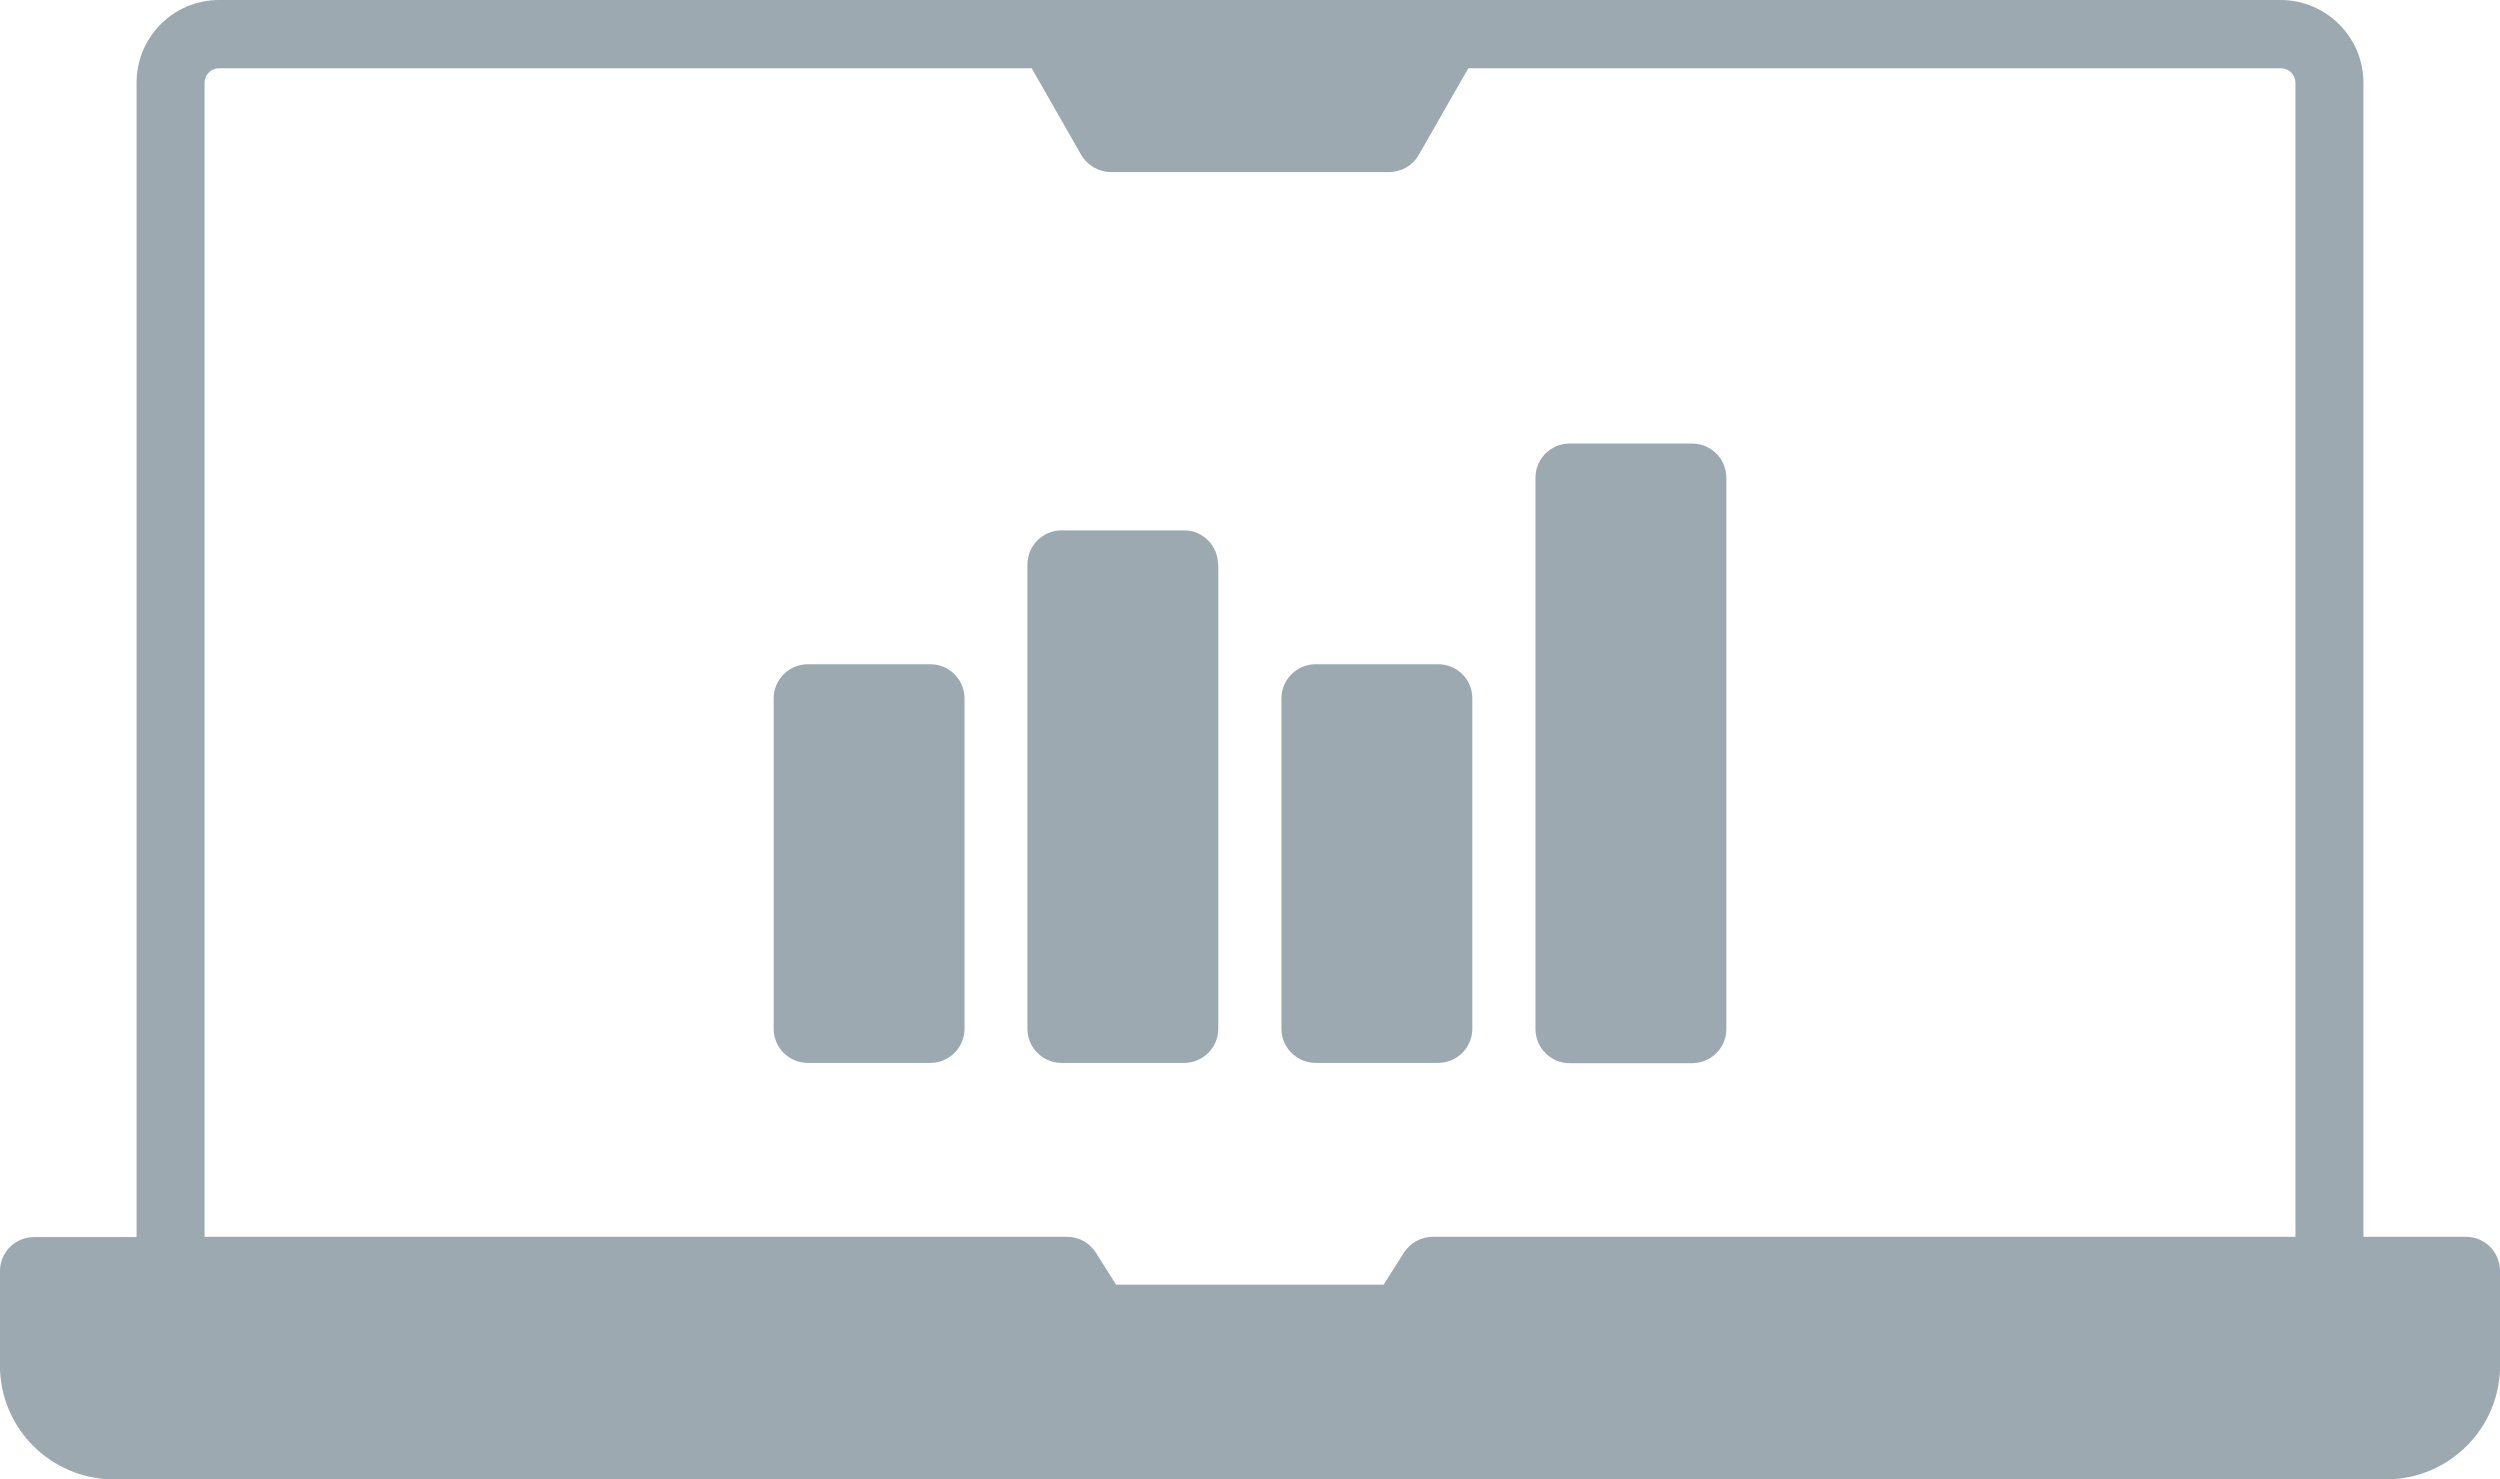 <svg viewBox="0 0 93 55.03" xmlns="http://www.w3.org/2000/svg" data-name="Layer 2" id="Layer_2">
  <defs>
    <style>
      .cls-1 {
        fill: #9ca9b1;
      }
    </style>
  </defs>
  <g data-name="Layer 2" id="Layer_2-2">
    <g data-name="Layer 1-2" id="Layer_1-2">
      <path d="M91.73,46.01h-3.81V3.08c0-1.7-1.38-3.07-3.07-3.08H8.15c-1.7,0-3.07,1.38-3.07,3.08v42.94H1.27c-.7,0-1.27.56-1.27,1.26h0v3.69c.1,2.34,2.07,4.15,4.41,4.06h84.18c2.34.09,4.31-1.72,4.41-4.06v-3.69c0-.7-.56-1.27-1.26-1.27h0ZM85.39,46.01h-32.09c-.43,0-.83.22-1.07.58l-.76,1.2h-9.95l-.76-1.2c-.23-.36-.63-.58-1.06-.58H7.61V3.08c0-.3.24-.54.54-.54h30.23l1.84,3.22c.23.39.65.64,1.1.64h10.36c.45,0,.87-.24,1.1-.64l1.84-3.22h30.23c.3,0,.54.24.54.54v42.94h0ZM35.88,25.98v12.29c0,.7-.57,1.27-1.27,1.27h-4.56c-.7,0-1.27-.57-1.27-1.27v-12.29c0-.7.57-1.27,1.27-1.27h4.56c.7,0,1.27.57,1.27,1.27h0ZM45.32,21v17.27c0,.7-.57,1.27-1.27,1.27h-4.56c-.7,0-1.27-.57-1.27-1.27v-17.27c0-.7.57-1.27,1.27-1.27h4.56c.7,0,1.26.57,1.26,1.27h.01ZM54.77,25.98v12.29c0,.7-.57,1.27-1.27,1.27h-4.56c-.7,0-1.27-.57-1.27-1.27h0v-12.29c0-.7.57-1.27,1.27-1.27h4.56c.7,0,1.27.56,1.27,1.26h0ZM64.22,17.77v20.51c0,.7-.57,1.27-1.27,1.27h-4.56c-.7,0-1.27-.57-1.27-1.27v-20.51c0-.7.57-1.27,1.27-1.27h4.56c.7,0,1.27.57,1.27,1.27h0Z" class="cls-1"></path>
    </g>
  </g>
</svg>